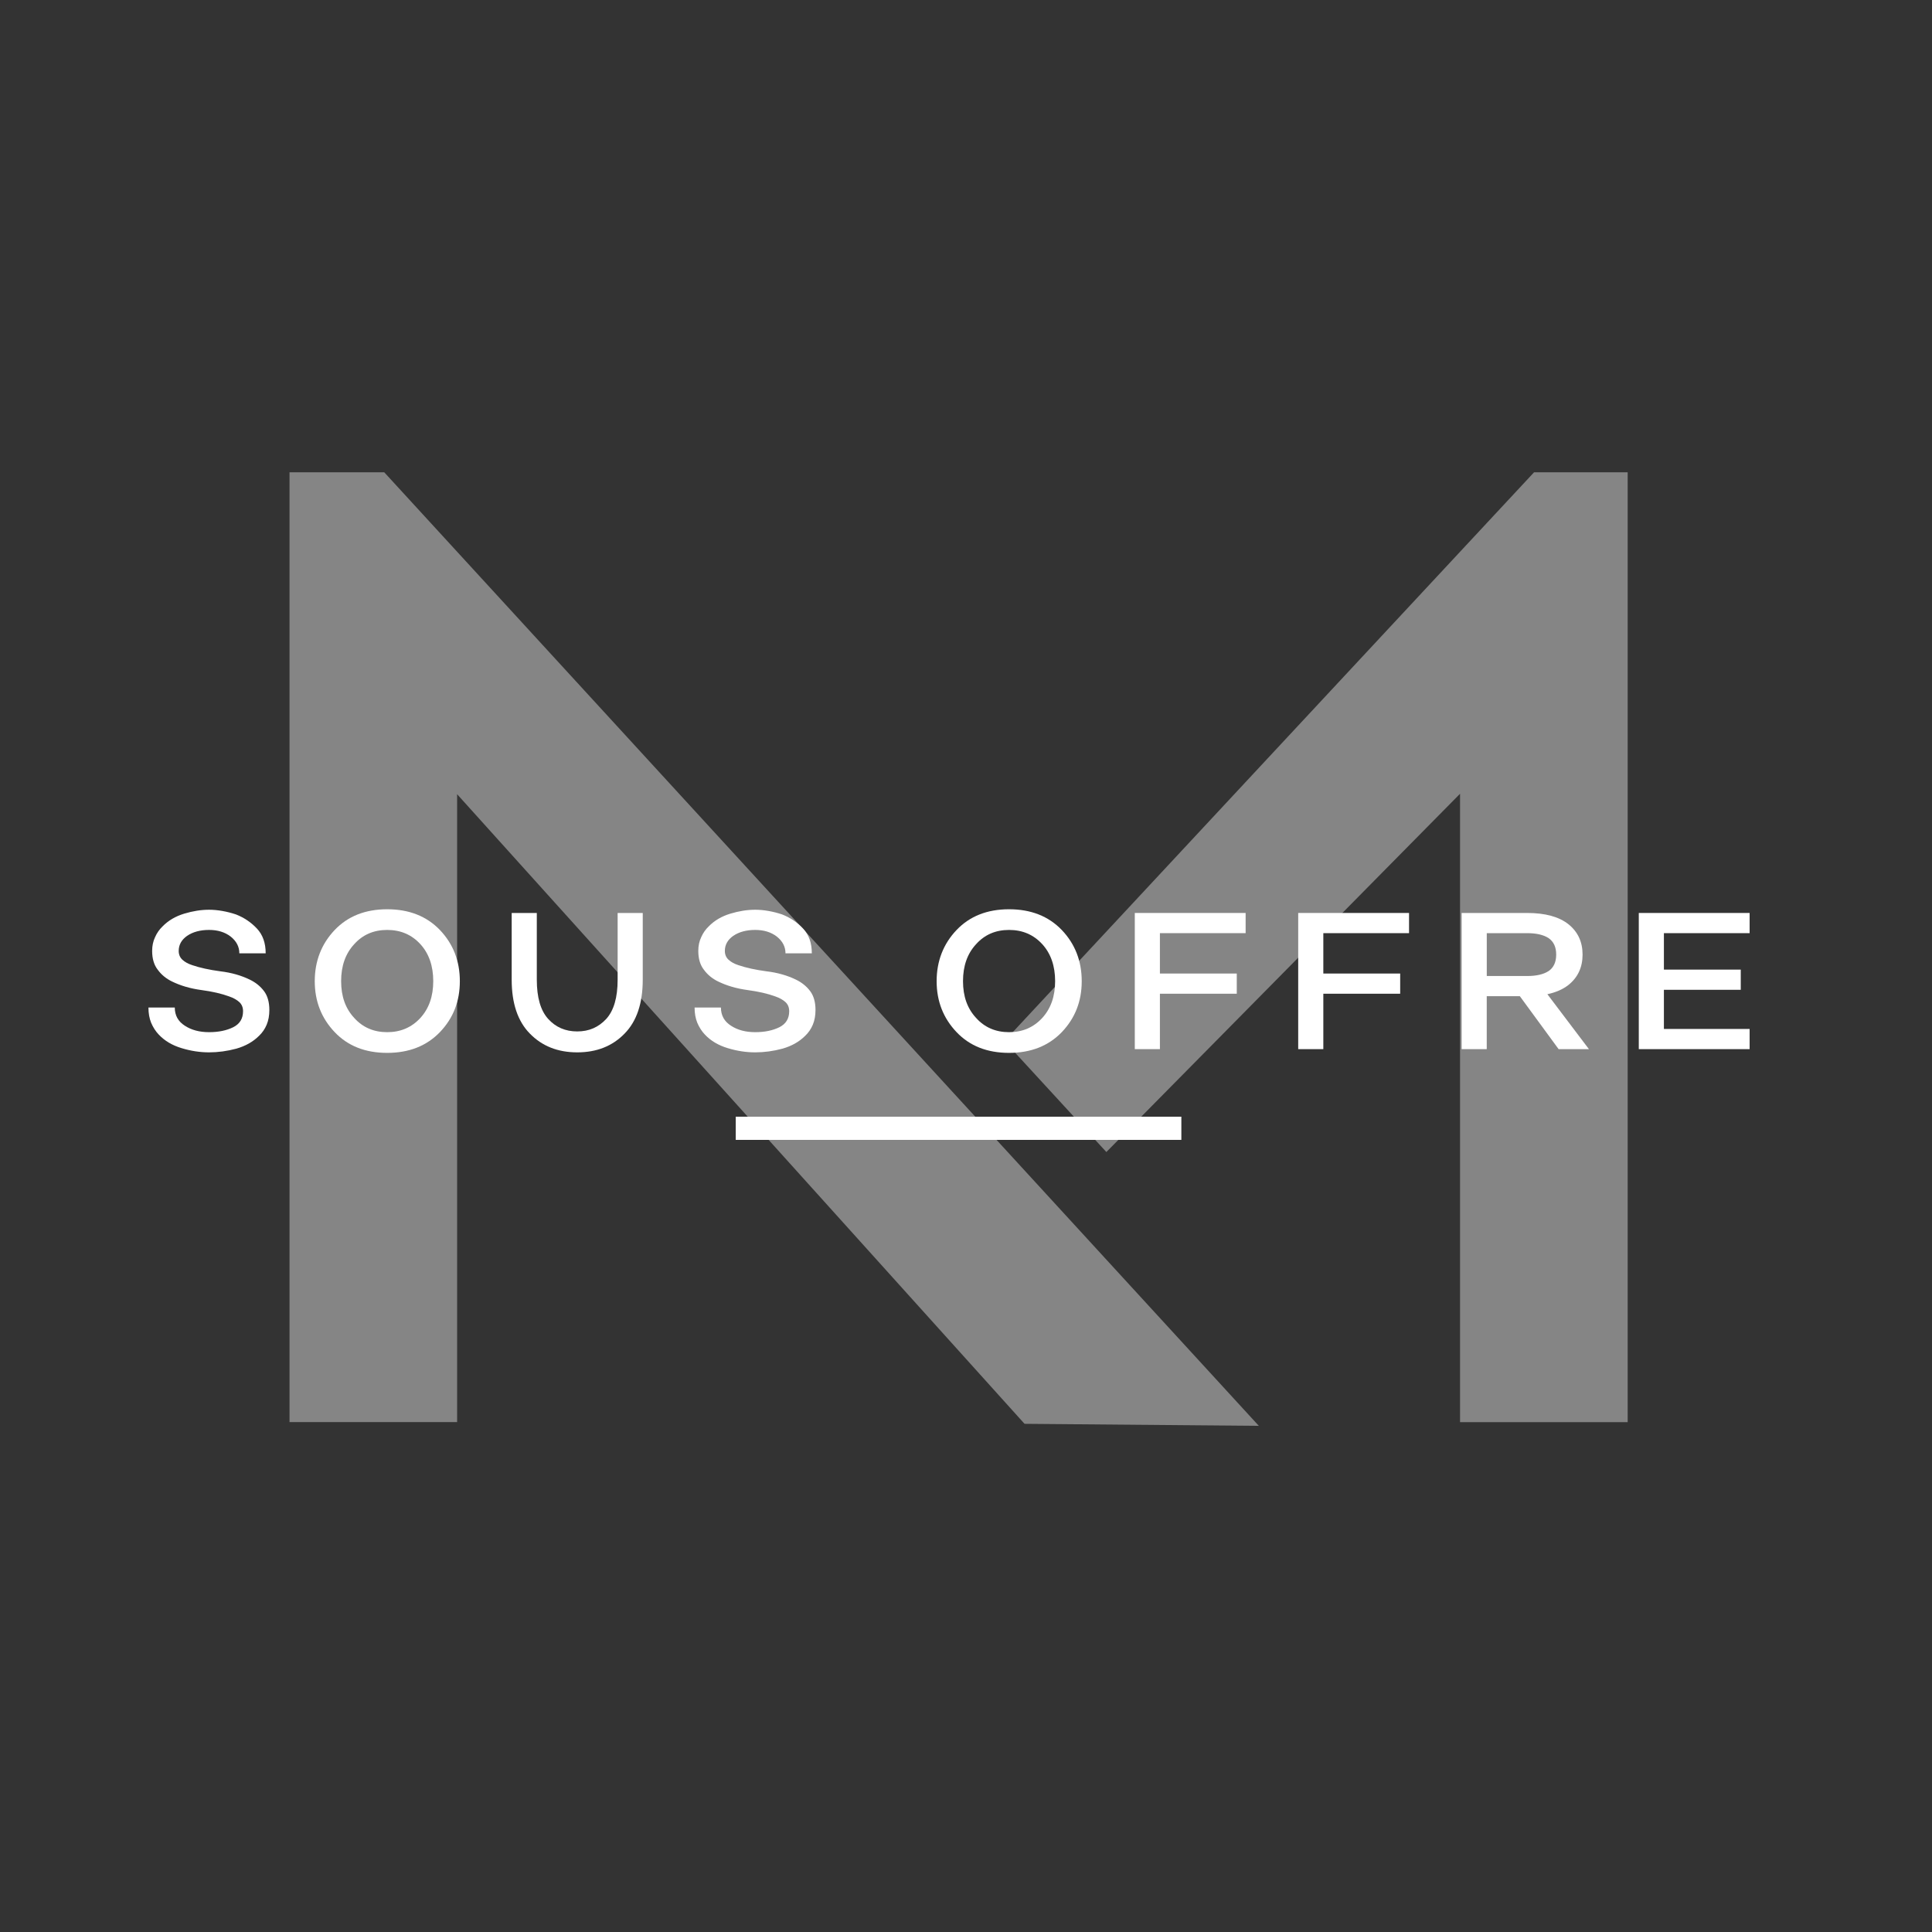 <?xml version="1.0" encoding="UTF-8"?><svg id="Calque_1" xmlns="http://www.w3.org/2000/svg" viewBox="0 0 600 600"><rect x="0" y="0" width="600" height="600" fill="#333333" stroke="none"/><defs><style>.cls-1,.cls-2{fill:#fff;}.cls-2{opacity:.4;}</style></defs><path class="cls-2" d="M119.33,146.67L390.94,442.81l-72.76-.63L141.96,246.65v195h-52.05V146.67h29.42Zm357.09,0l-164.49,176.65,31.66,34.45,109.84-111.26v195.15h52.06V146.67h-29.07Z"/><g><rect class="cls-1" x="228.49" y="346.8" width="138.39" height="7.2"/><g><path class="cls-1" d="M58.1,290.64c-1.73,1.22-2.6,2.78-2.6,4.67,0,1.12,.38,2.04,1.15,2.75,.77,.71,1.79,1.27,3.06,1.68,2.4,.82,5.3,1.45,8.72,1.91,3.42,.41,6.48,1.28,9.18,2.6,1.79,.87,3.24,2.04,4.36,3.52,1.12,1.48,1.68,3.44,1.68,5.89,0,1.73-.28,3.26-.84,4.59-.56,1.33-1.35,2.47-2.37,3.44-1.84,1.84-4.18,3.16-7.04,3.98-2.86,.77-5.69,1.15-8.49,1.15s-5.63-.43-8.49-1.3c-2.91-.87-5.28-2.27-7.11-4.21-.97-1.02-1.76-2.24-2.37-3.67-.56-1.38-.84-2.96-.84-4.74h8.18c0,2.45,1.05,4.33,3.14,5.66,2.04,1.33,4.54,1.99,7.5,1.99s5.41-.51,7.5-1.53c2.04-1.02,3.06-2.68,3.06-4.97,0-1.17-.38-2.12-1.15-2.83-.76-.71-1.81-1.3-3.14-1.76-2.35-.87-5.23-1.53-8.64-1.99s-6.48-1.35-9.18-2.68c-1.78-.87-3.24-2.07-4.36-3.6-1.17-1.48-1.76-3.44-1.76-5.89,0-1.58,.31-3.01,.92-4.28,.56-1.27,1.33-2.37,2.29-3.29,1.79-1.84,4.03-3.16,6.73-3.98s5.28-1.22,7.73-1.22c1.33,0,2.7,.13,4.13,.38s2.83,.61,4.21,1.07c2.5,.97,4.67,2.42,6.5,4.36,1.84,1.94,2.75,4.51,2.75,7.73h-8.18c0-2.04-.89-3.77-2.68-5.2-1.78-1.38-4.03-2.07-6.73-2.07s-5.02,.61-6.81,1.84Z"/><path class="cls-1" d="M103.95,320.55c-4.13-4.33-6.2-9.61-6.2-15.83s2.07-11.58,6.2-15.91c4.08-4.28,9.51-6.43,16.29-6.43s12.24,2.14,16.37,6.43c4.13,4.33,6.2,9.64,6.2,15.91s-2.06,11.5-6.2,15.83c-4.13,4.28-9.59,6.43-16.37,6.43s-12.21-2.14-16.29-6.43Zm26.62-27.31c-2.7-2.96-6.14-4.44-10.33-4.44s-7.6,1.48-10.25,4.44c-2.7,2.91-4.05,6.73-4.05,11.47s1.35,8.49,4.05,11.4c2.65,2.96,6.07,4.44,10.25,4.44s7.62-1.48,10.33-4.44c2.65-2.91,3.98-6.71,3.98-11.4s-1.33-8.57-3.98-11.47Z"/><path class="cls-1" d="M164.57,321.01c-3.77-3.82-5.66-9.41-5.66-16.75v-20.73h7.8v20.73c0,5.51,1.17,9.56,3.52,12.16,2.35,2.6,5.35,3.9,9.03,3.9s6.63-1.3,9.03-3.9c2.35-2.6,3.52-6.66,3.52-12.16v-20.73h7.8v20.73c0,7.34-1.89,12.93-5.66,16.75-3.77,3.88-8.67,5.81-14.69,5.81s-10.91-1.94-14.69-5.81Z"/><path class="cls-1" d="M227.71,290.64c-1.73,1.22-2.6,2.78-2.6,4.67,0,1.12,.38,2.04,1.15,2.75,.77,.71,1.79,1.27,3.06,1.68,2.4,.82,5.3,1.45,8.72,1.91,3.42,.41,6.48,1.28,9.18,2.6,1.79,.87,3.24,2.04,4.36,3.52,1.12,1.48,1.68,3.44,1.68,5.89,0,1.73-.28,3.26-.84,4.59-.56,1.33-1.35,2.47-2.37,3.44-1.84,1.84-4.18,3.16-7.04,3.98-2.86,.77-5.69,1.15-8.49,1.15s-5.63-.43-8.49-1.3c-2.91-.87-5.28-2.27-7.11-4.21-.97-1.02-1.76-2.24-2.37-3.67-.56-1.38-.84-2.96-.84-4.74h8.18c0,2.45,1.05,4.33,3.14,5.66,2.04,1.33,4.54,1.99,7.5,1.99s5.41-.51,7.5-1.53c2.04-1.02,3.06-2.68,3.06-4.97,0-1.17-.38-2.12-1.15-2.83s-1.81-1.3-3.14-1.76c-2.35-.87-5.23-1.53-8.64-1.99s-6.48-1.35-9.18-2.68c-1.78-.87-3.24-2.07-4.36-3.6-1.17-1.48-1.76-3.44-1.76-5.89,0-1.58,.31-3.01,.92-4.28,.56-1.27,1.33-2.37,2.29-3.29,1.79-1.84,4.03-3.16,6.73-3.98s5.28-1.22,7.73-1.22c1.33,0,2.7,.13,4.13,.38s2.83,.61,4.21,1.07c2.5,.97,4.67,2.42,6.5,4.36,1.84,1.94,2.75,4.51,2.75,7.73h-8.18c0-2.04-.89-3.77-2.68-5.2-1.78-1.38-4.03-2.07-6.73-2.07s-5.02,.61-6.81,1.84Z"/><path class="cls-1" d="M297.08,320.55c-4.13-4.33-6.2-9.61-6.2-15.83s2.07-11.58,6.2-15.91c4.08-4.28,9.51-6.43,16.29-6.43s12.24,2.14,16.37,6.43c4.13,4.33,6.2,9.64,6.2,15.91s-2.07,11.5-6.2,15.83c-4.13,4.28-9.59,6.43-16.37,6.43s-12.21-2.14-16.29-6.43Zm26.62-27.31c-2.7-2.96-6.15-4.44-10.33-4.44s-7.6,1.48-10.25,4.44c-2.7,2.91-4.05,6.73-4.05,11.47s1.35,8.49,4.05,11.4c2.65,2.96,6.07,4.44,10.25,4.44s7.62-1.48,10.33-4.44c2.65-2.91,3.98-6.71,3.98-11.4s-1.33-8.57-3.98-11.47Z"/><path class="cls-1" d="M352.42,283.53h34.42v6.27h-26.62v12.54h23.87v6.27h-23.87v17.21h-7.8v-42.3Z"/><path class="cls-1" d="M403.17,283.53h34.42v6.27h-26.62v12.54h23.87v6.27h-23.87v17.21h-7.8v-42.3Z"/><path class="cls-1" d="M493.46,325.83h-9.41c-2.11-2.89-6.13-8.38-12.05-16.45h-10.28v16.45h-7.8v-42.3h20.35c5.61,0,9.89,1.17,12.85,3.52,2.91,2.35,4.36,5.48,4.36,9.41s-1.45,7.06-4.36,9.41c-1.71,1.35-3.9,2.32-6.57,2.89,2.72,3.58,7.02,9.27,12.92,17.08Zm-12.54-34.5c-1.58-1.02-3.8-1.53-6.65-1.53h-12.54v13.31h12.54c2.86,0,5.07-.51,6.65-1.53,1.58-1.07,2.37-2.78,2.37-5.12s-.79-4.05-2.37-5.12Z"/><path class="cls-1" d="M508.94,283.53h34.42v6.27h-26.62v11.32h23.87v6.27h-23.87v12.16h26.62v6.27h-34.42v-42.3Z"/></g></g></svg>